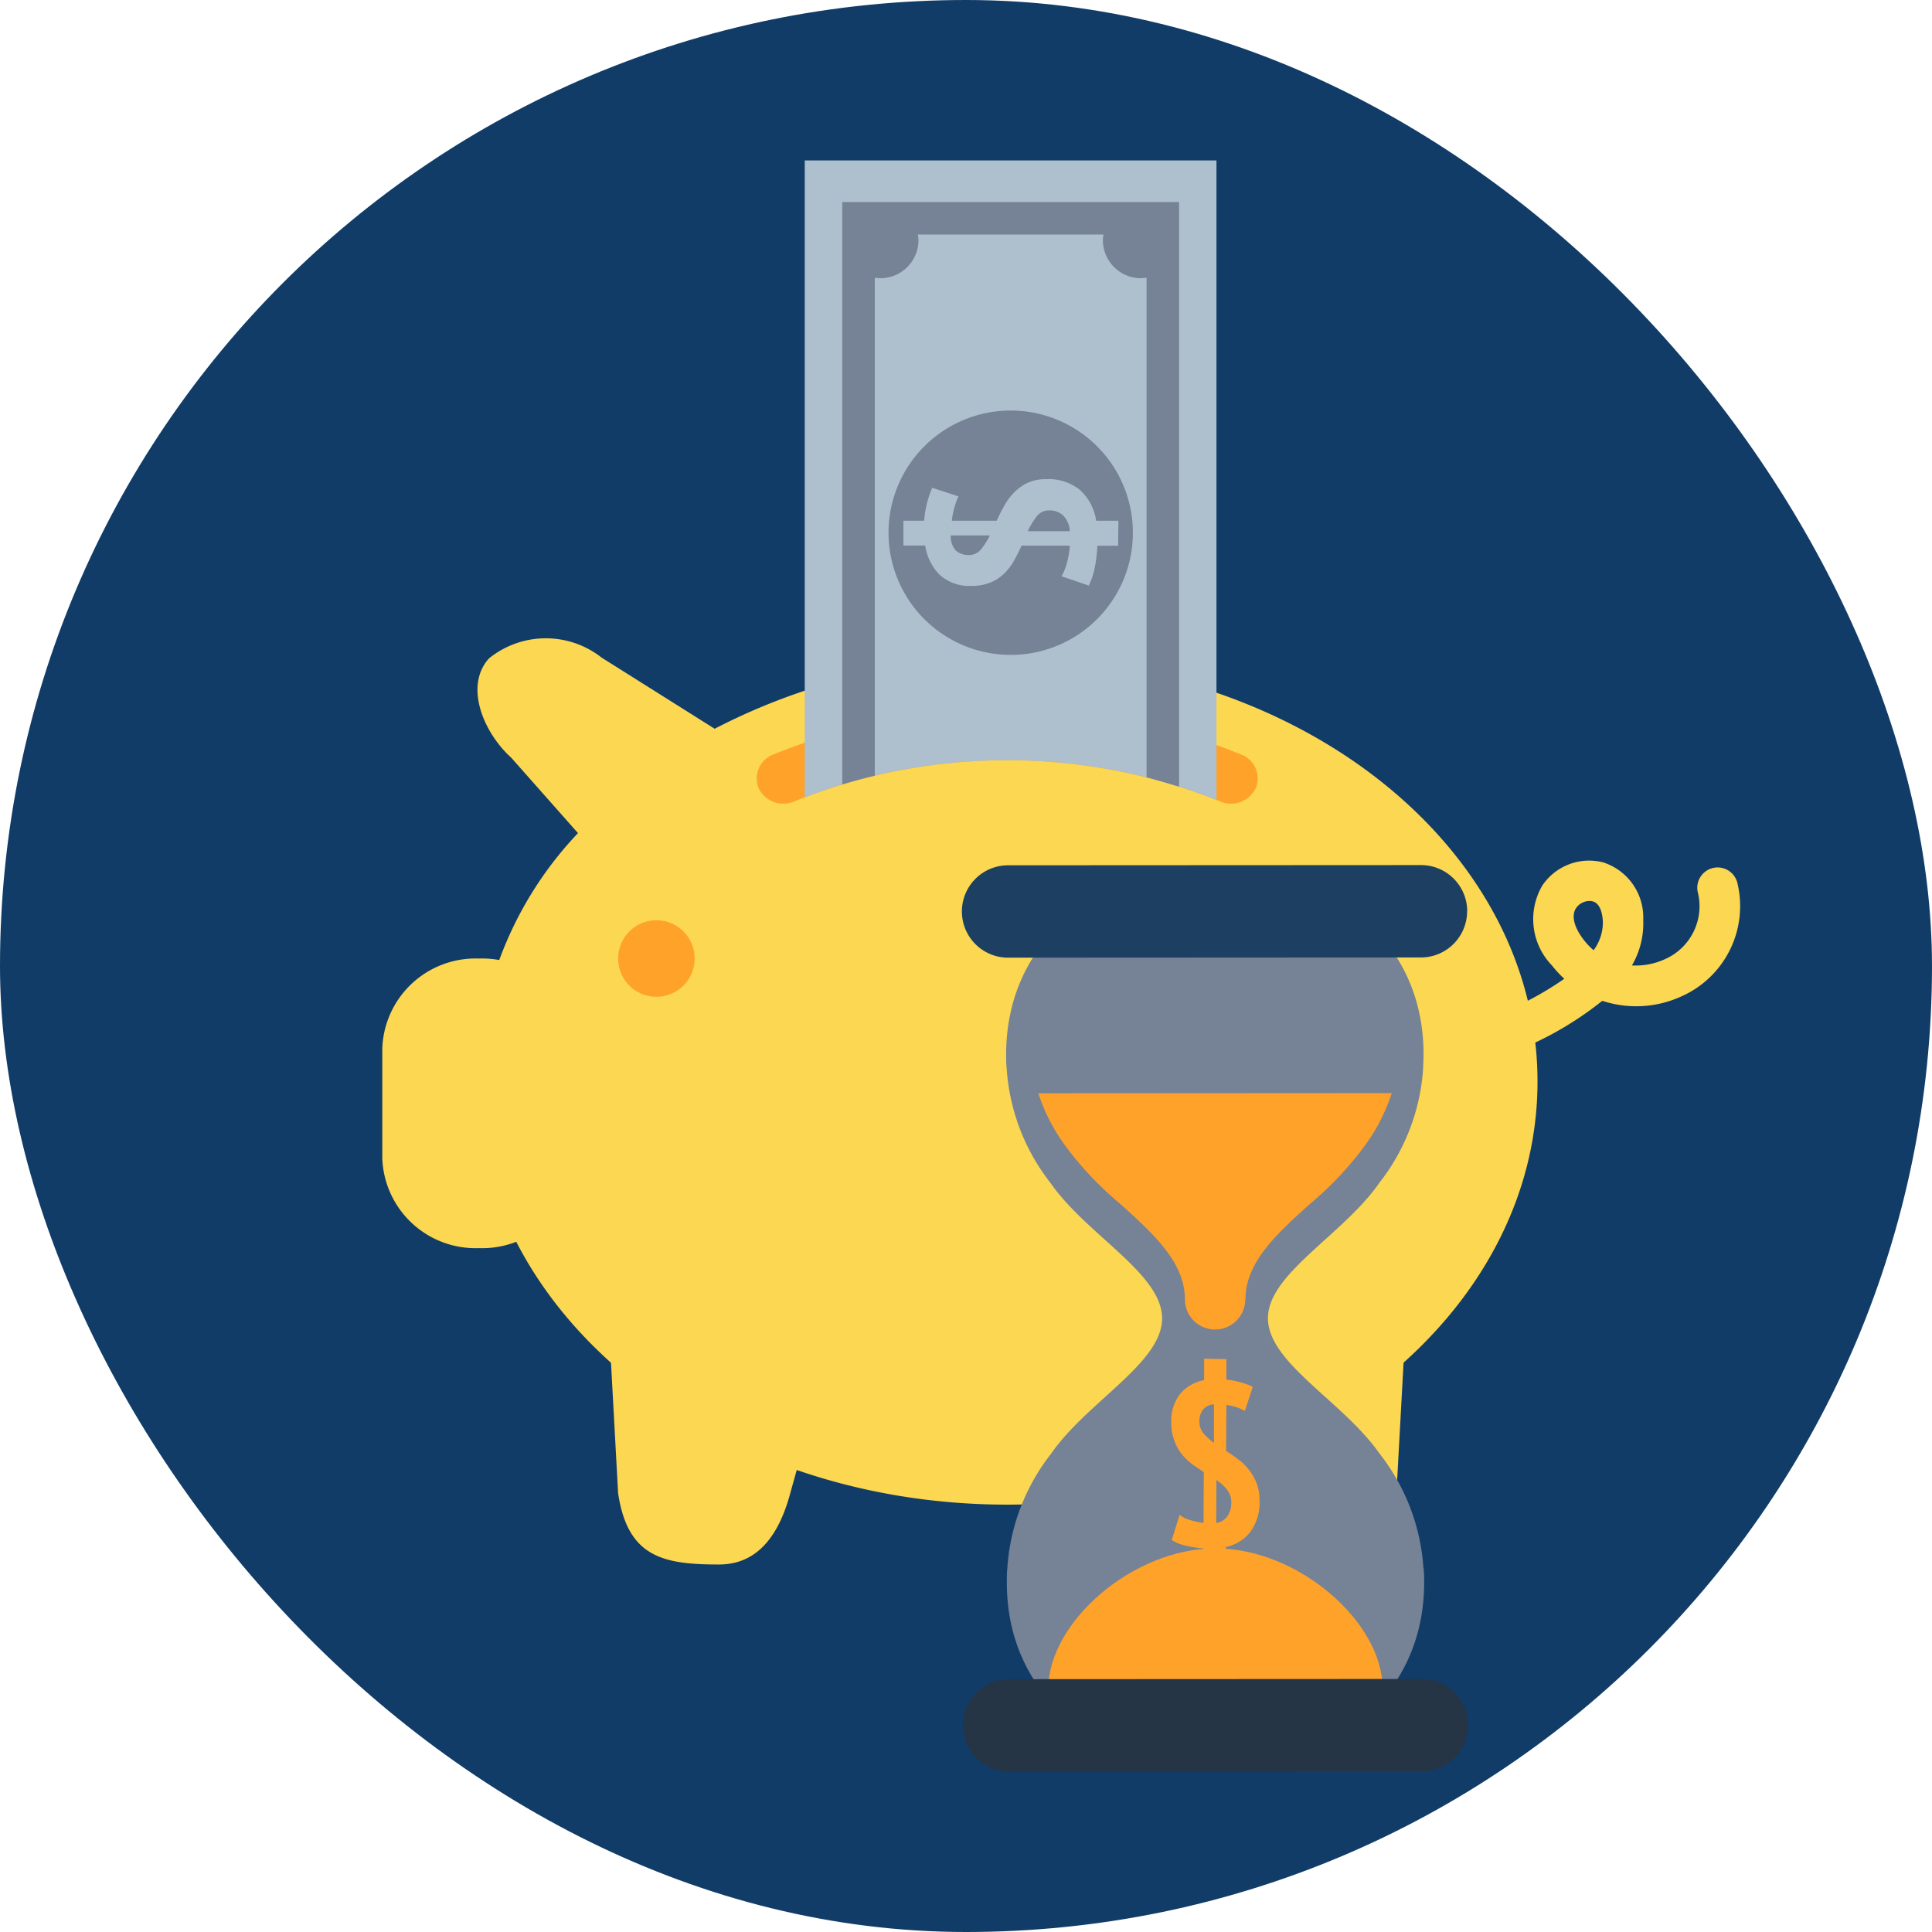 <svg xmlns="http://www.w3.org/2000/svg" xmlns:xlink="http://www.w3.org/1999/xlink" width="64" height="64" viewBox="0 0 64 64">
  <defs>
    <clipPath id="clip-path">
      <rect id="사각형_7202" data-name="사각형 7202" width="64" height="64" rx="32" transform="translate(16 1633)" fill="#4d3524"/>
    </clipPath>
    <clipPath id="clip-path-2">
      <rect id="사각형_7425" data-name="사각형 7425" width="44.963" height="53.37" fill="none"/>
    </clipPath>
    <clipPath id="clip-path-4">
      <rect id="사각형_7420" data-name="사각형 7420" width="11.158" height="19.368" fill="none"/>
    </clipPath>
    <clipPath id="clip-path-5">
      <rect id="사각형_7421" data-name="사각형 7421" width="1.392" height="0.688" fill="none"/>
    </clipPath>
    <clipPath id="clip-path-6">
      <rect id="사각형_7422" data-name="사각형 7422" width="1.289" height="0.649" fill="none"/>
    </clipPath>
    <clipPath id="clip-path-7">
      <rect id="사각형_7423" data-name="사각형 7423" width="8.096" height="8.094" fill="none"/>
    </clipPath>
  </defs>
  <g id="icon_theme_dividend" transform="translate(-208 -229)">
    <rect id="사각형_7201" data-name="사각형 7201" width="64" height="64" rx="32" transform="translate(208 229)" fill="#113c67"/>
    <g id="마스크_그룹_4" data-name="마스크 그룹 4" transform="translate(192 -1404)" clip-path="url(#clip-path)">
      <g id="그룹_5304" data-name="그룹 5304" transform="translate(28.664 1638.315)">
        <g id="마스크_그룹_5303" data-name="마스크 그룹 5303" clip-path="url(#clip-path-2)">
          <g id="그룹_5302" data-name="그룹 5302" transform="translate(0 0)">
            <g id="그룹_5301" data-name="그룹 5301" clip-path="url(#clip-path-2)">
              <path id="패스_18073" data-name="패스 18073" d="M44.141,34.61a.673.673,0,0,1-.17-1.312,10.691,10.691,0,0,0,2.689-1.356,3.531,3.531,0,0,1-.413-.445,2.205,2.205,0,0,1-.319-2.638,1.867,1.867,0,0,1,2.027-.77,1.914,1.914,0,0,1,1.319,1.9A2.762,2.762,0,0,1,48.9,31.5a2.315,2.315,0,0,0,1.077-.2,1.917,1.917,0,0,0,1.1-2.244A.672.672,0,1,1,52.4,28.8a3.268,3.268,0,0,1-1.86,3.725,3.587,3.587,0,0,1-2.622.147,11.141,11.141,0,0,1-3.529,1.9.62.62,0,0,1-.243.032m3.37-5.239a.548.548,0,0,0-.466.235c-.166.249-.07.637.262,1.064a2.3,2.3,0,0,0,.319.333,1.556,1.556,0,0,0,.306-.947c-.011-.219-.068-.6-.337-.672a.426.426,0,0,0-.084-.013" transform="translate(-7.504 -4.834)" fill="#fcd751"/>
              <path id="패스_18074" data-name="패스 18074" d="M15.093,51.923c-.525,1.968-1.529,2.37-2.369,2.37-1.842,0-3.024-.241-3.337-2.37L9.137,47.33c0-1.842,1.745-2.213,3.587-2.213a3.335,3.335,0,0,1,3.335,3.335Z" transform="translate(-1.576 -7.782)" fill="#fcd751"/>
              <path id="패스_18075" data-name="패스 18075" d="M33.5,51.923c.524,1.968,1.528,2.37,2.369,2.37,1.842,0,3.024-.241,3.337-2.37l.251-4.594c0-1.842-1.745-2.213-3.587-2.213a3.335,3.335,0,0,0-3.336,3.335Z" transform="translate(-5.611 -7.782)" fill="#fcd751"/>
              <path id="패스_18076" data-name="패스 18076" d="M6.4,38.572a3.091,3.091,0,0,1-3.2,2.97A3.091,3.091,0,0,1,0,38.572V34.919a3.091,3.091,0,0,1,3.2-2.97,3.091,3.091,0,0,1,3.2,2.97Z" transform="translate(0 -5.511)" fill="#fcd751"/>
              <path id="패스_18077" data-name="패스 18077" d="M21.355,19.8a20.77,20.77,0,0,0-9.692,2.326L7.918,19.769a2.991,2.991,0,0,0-3.731.027c-.828.915-.18,2.461.736,3.287l2.213,2.5a12.18,12.18,0,0,0-3.349,8.229c0,7.741,7.865,14.016,17.568,14.016s17.566-6.275,17.566-14.016S31.058,19.8,21.355,19.8" transform="translate(-0.653 -3.3)" fill="#fcd751"/>
              <path id="패스_18078" data-name="패스 18078" d="M11.975,31.685a1.267,1.267,0,1,1-1.266-1.268,1.266,1.266,0,0,1,1.266,1.268" transform="translate(-1.628 -5.247)" fill="#ffa229"/>
              <path id="패스_18079" data-name="패스 18079" d="M31.509,24.6a.908.908,0,0,1-1.159.425,18.9,18.9,0,0,0-14.131,0,.907.907,0,0,1-1.158-.425.848.848,0,0,1,.5-1.143,20.613,20.613,0,0,1,15.451,0,.848.848,0,0,1,.5,1.143" transform="translate(-2.585 -3.787)" fill="#ffa229"/>
              <path id="패스_18080" data-name="패스 18080" d="M16.911,0V21.1c.409-.157.823-.3,1.243-.431q.534-.161,1.077-.29a19.114,19.114,0,0,1,9,.055c.361.092.721.2,1.076.309.42.132.835.279,1.243.443V0Z" transform="translate(-2.917 0)" fill="#aebfce"/>
              <g id="그룹_5291" data-name="그룹 5291" transform="translate(15.237 1.378)" style="mix-blend-mode: multiply;isolation: isolate">
                <g id="그룹_5290" data-name="그룹 5290">
                  <g id="그룹_5289" data-name="그룹 5289" clip-path="url(#clip-path-4)">
                    <path id="패스_18081" data-name="패스 18081" d="M18.413,1.666V20.959c.356-.107.715-.205,1.077-.29V4.171a1.485,1.485,0,0,0,.184.018,1.262,1.262,0,0,0,1.263-1.261,1.405,1.405,0,0,0-.019-.186h6.148a1.174,1.174,0,0,0-.019.186,1.261,1.261,0,0,0,1.261,1.261,1.542,1.542,0,0,0,.186-.018V20.724c.361.093.721.2,1.076.309V1.666Z" transform="translate(-18.413 -1.666)" fill="#768296"/>
                  </g>
                </g>
              </g>
              <g id="그룹_5294" data-name="그룹 5294" transform="translate(21.384 11.593)" style="mix-blend-mode: multiply;isolation: isolate">
                <g id="그룹_5293" data-name="그룹 5293">
                  <g id="그룹_5292" data-name="그룹 5292" clip-path="url(#clip-path-5)">
                    <path id="패스_18082" data-name="패스 18082" d="M26.545,14.01a.5.5,0,0,0-.41.2,2.541,2.541,0,0,0-.294.487h1.392a.794.794,0,0,0-.219-.517.647.647,0,0,0-.468-.17" transform="translate(-25.842 -14.01)" fill="#768296"/>
                  </g>
                </g>
              </g>
              <g id="그룹_5297" data-name="그룹 5297" transform="translate(18.832 12.423)" style="mix-blend-mode: multiply;isolation: isolate">
                <g id="그룹_5296" data-name="그룹 5296">
                  <g id="그룹_5295" data-name="그룹 5295" clip-path="url(#clip-path-6)">
                    <path id="패스_18083" data-name="패스 18083" d="M22.938,15.523a.632.632,0,0,0,.415.139.506.506,0,0,0,.4-.185,2.221,2.221,0,0,0,.295-.464H22.757a.674.674,0,0,0,.181.511" transform="translate(-22.757 -15.013)" fill="#768296"/>
                  </g>
                </g>
              </g>
              <g id="그룹_5300" data-name="그룹 5300" transform="translate(16.768 8.285)" style="mix-blend-mode: multiply;isolation: isolate">
                <g id="그룹_5299" data-name="그룹 5299">
                  <g id="그룹_5298" data-name="그룹 5298" clip-path="url(#clip-path-7)">
                    <path id="패스_18084" data-name="패스 18084" d="M24.31,10.012a4.047,4.047,0,1,0,4.049,4.047,4.047,4.047,0,0,0-4.049-4.047m3.56,4.478h-.688a4.225,4.225,0,0,1-.1.79,2.139,2.139,0,0,1-.186.53l-.9-.309a1.724,1.724,0,0,0,.166-.4,2.991,2.991,0,0,0,.11-.613h-1.6q-.109.243-.245.487a1.914,1.914,0,0,1-.324.43,1.48,1.48,0,0,1-.453.3,1.583,1.583,0,0,1-.629.115,1.465,1.465,0,0,1-1.056-.36,1.726,1.726,0,0,1-.486-.976h-.721v-.823h.688a3.182,3.182,0,0,1,.1-.609,3.742,3.742,0,0,1,.164-.482l.872.285a2.762,2.762,0,0,0-.127.338,2.792,2.792,0,0,0-.094.468h1.486c.074-.162.157-.328.25-.493a2.014,2.014,0,0,1,.328-.444,1.572,1.572,0,0,1,.446-.316,1.41,1.41,0,0,1,.613-.122,1.634,1.634,0,0,1,1.135.367,1.725,1.725,0,0,1,.525,1.008h.736Z" transform="translate(-20.263 -10.012)" fill="#768296"/>
                  </g>
                </g>
              </g>
              <path id="패스_18085" data-name="패스 18085" d="M38.8,51.536a6.859,6.859,0,0,0-1.457-3.813c-1.2-1.722-3.694-3-3.695-4.48s2.492-2.761,3.688-4.484a6.858,6.858,0,0,0,1.454-3.814c0-.021,0-.041,0-.061.007-.128.012-.259.013-.388,0-3.817-3.1-6.162-6.916-6.16s-6.91,2.348-6.911,6.166c0,.02,0,.038,0,.057,0,.109,0,.218.011.328,0,.028,0,.055.007.084a6.874,6.874,0,0,0,1.453,3.791c1.2,1.725,3.695,3,3.695,4.483S27.661,46,26.465,47.729a6.874,6.874,0,0,0-1.451,3.8c0,.026-.006.054-.008.082-.006.11-.007.219-.008.328,0,.019,0,.037,0,.059,0,3.814,3.1,6.16,6.916,6.158s6.91-2.349,6.91-6.168c0-.13,0-.26-.014-.388a.344.344,0,0,0,0-.059" transform="translate(-4.31 -4.888)" fill="#768296"/>
              <path id="패스_18086" data-name="패스 18086" d="M37.734,60.19c0-2.186-2.793-4.632-5.536-4.63s-5.534,2.451-5.534,4.638,2.792,2.4,5.537,2.4,5.534-.223,5.533-2.411" transform="translate(-4.599 -9.584)" fill="#ffa229"/>
              <path id="패스_18087" data-name="패스 18087" d="M33.125,44.166c0-1.226,1.034-2.165,2.135-3.159a11.078,11.078,0,0,0,1.685-1.751l.025-.035a6.063,6.063,0,0,0,1-1.886l-11.707.007a6.186,6.186,0,0,0,1,1.879l.026.036a11.123,11.123,0,0,0,1.691,1.751c1.1.993,2.137,1.931,2.138,3.159a1,1,0,0,0,2,0" transform="translate(-4.531 -6.44)" fill="#ffa229"/>
              <path id="패스_18088" data-name="패스 18088" d="M32.651,54.25a3.647,3.647,0,0,1-.631-.1,1.45,1.45,0,0,1-.42-.176l.262-.837a.928.928,0,0,0,.319.165,2.493,2.493,0,0,0,.473.105l.008-1.688c-.132-.079-.262-.174-.391-.263a1.988,1.988,0,0,1-.343-.334,1.488,1.488,0,0,1-.242-.448,1.534,1.534,0,0,1-.1-.595,1.437,1.437,0,0,1,.295-.949,1.355,1.355,0,0,1,.793-.453l0-.711.736.016,0,.679a2.253,2.253,0,0,1,.475.091,2.325,2.325,0,0,1,.4.146l-.263.8a1.44,1.44,0,0,0-.268-.122,2.4,2.4,0,0,0-.343-.078l-.01,1.527a3.516,3.516,0,0,1,.4.276,1.605,1.605,0,0,1,.353.343,1.65,1.65,0,0,1,.255.44,1.588,1.588,0,0,1,.1.585,1.634,1.634,0,0,1-.307,1.037,1.38,1.38,0,0,1-.814.5l0,.723-.733-.008ZM33,49.48a.478.478,0,0,0-.383.2.609.609,0,0,0-.1.344.639.639,0,0,0,.135.419,2.561,2.561,0,0,0,.346.316Zm.074,3.927a.549.549,0,0,0,.371-.223.767.767,0,0,0,.127-.439.675.675,0,0,0-.137-.436,1.349,1.349,0,0,0-.354-.319Z" transform="translate(-5.449 -8.273)" fill="#ffa229"/>
              <path id="패스_18089" data-name="패스 18089" d="M39.978,62.317a1.529,1.529,0,0,0-1.532-1.529l-13.675.007a1.53,1.53,0,1,0,0,3.061l13.677-.007a1.531,1.531,0,0,0,1.529-1.532" transform="translate(-4.008 -10.485)" fill="#253545"/>
              <path id="패스_18090" data-name="패스 18090" d="M39.941,29.735a1.53,1.53,0,0,0-1.533-1.528l-13.676.007a1.53,1.53,0,1,0,0,3.06l13.676-.007a1.532,1.532,0,0,0,1.53-1.533" transform="translate(-4.002 -4.865)" fill="#1c3f62"/>
            </g>
          </g>
        </g>
      </g>
    </g>
  </g>
</svg>
